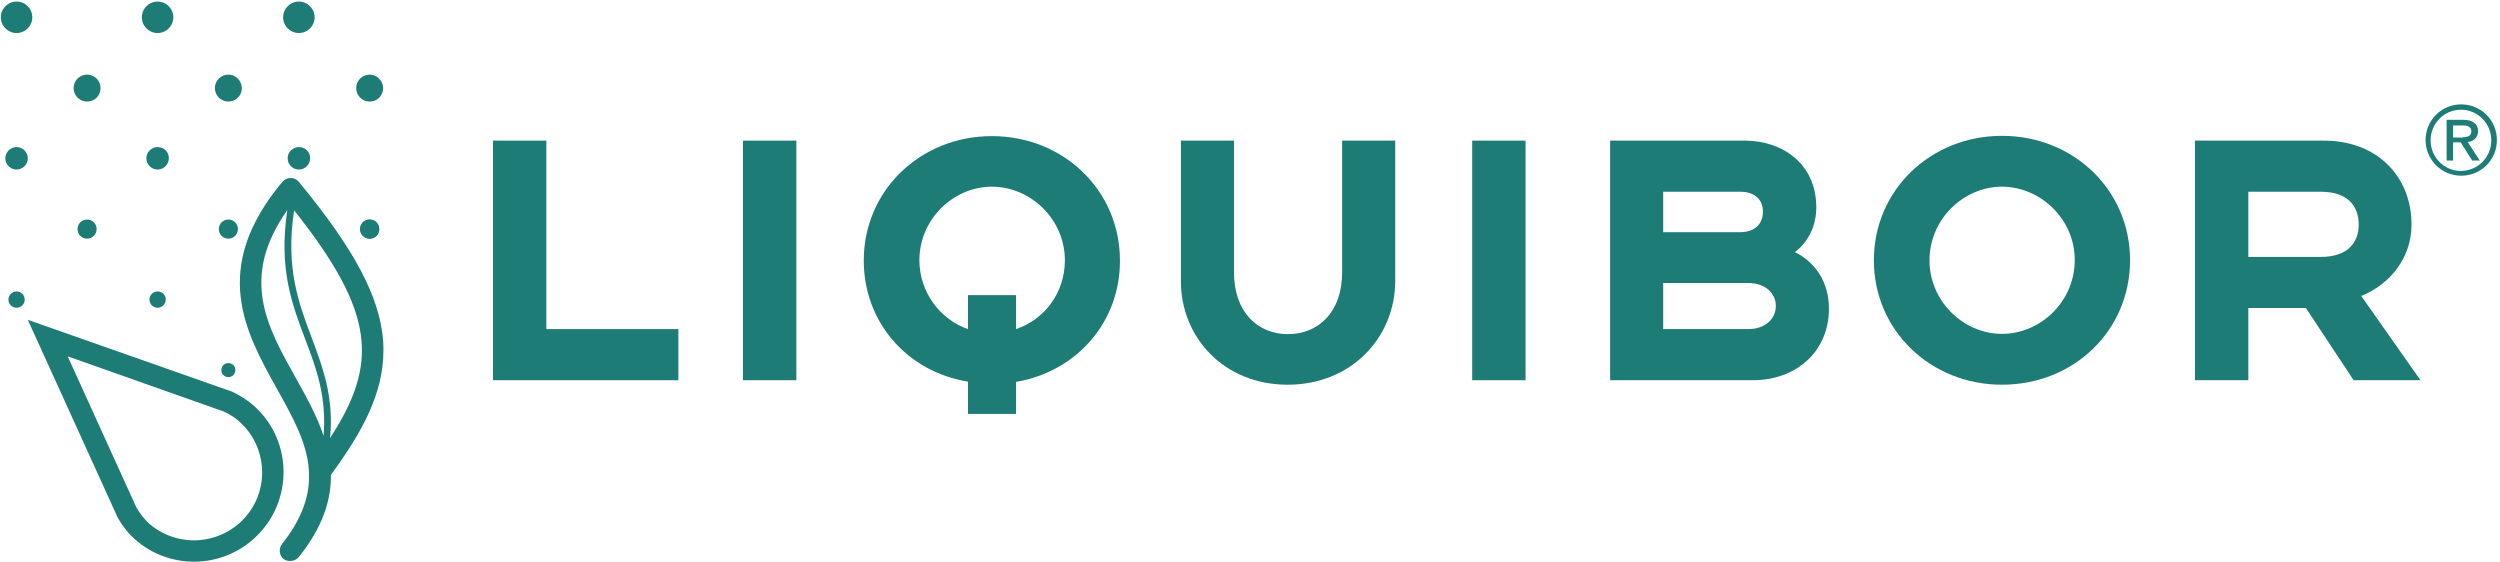 <?xml version="1.0" encoding="UTF-8"?>
<svg width="169px" height="38px" viewBox="0 0 356 80" version="1.1" xmlns="http://www.w3.org/2000/svg" xmlns:xlink="http://www.w3.org/1999/xlink">
    <!-- Generator: Sketch 61 (89581) - https://sketch.com -->
    <title>logo-ag-liquibor-color</title>
    <desc>Created with Sketch.</desc>
    <g id="Page-1" stroke="none" stroke-width="1" fill="none" fill-rule="evenodd">
        <g id="logo-ag-liquibor-color" fill="#1E7C77" fill-rule="nonzero">
            <g id="Group" transform="translate(70, 14)">
                <path d="M280.48,11 C277.68,11 275.4,8.72 275.4,5.92 C275.4,3.12 277.64,0.84 280.48,0.84 C283.28,0.84 285.56,3.08 285.56,5.92 C285.56,8.76 283.28,11 280.48,11 Z M284.76,5.96 C284.76,3.56 282.84,1.6 280.44,1.6 C278.04,1.6 276.12,3.56 276.12,5.96 C276.12,8.36 278.04,10.32 280.44,10.32 C282.88,10.28 284.76,8.36 284.76,5.96 Z M282.04,8.84 L280.4,6.24 L279.32,6.24 L279.32,8.84 L278.4,8.84 L278.4,3.04 L280.84,3.04 C282.04,3.04 282.88,3.6 282.88,4.64 C282.88,5.68 282.08,6.16 281.4,6.2 L283.12,8.84 L282.04,8.84 Z M280.72,5.52 C281.4,5.52 281.92,5.32 281.92,4.68 C281.92,4.04 281.4,3.84 280.72,3.84 L279.32,3.84 L279.32,5.56 L280.72,5.56 L280.72,5.52 Z" id="Shape"></path>
                <g transform="translate(0, 5)">
                    <polygon id="Path" points="0.2 35.12 0.2 1 7.8 1 7.8 27.84 26.6 27.84 26.6 35.12 0.2 35.12"></polygon>
                    <polygon id="Path" points="35.8 35.12 35.8 1 43.4 1 43.4 35.12"></polygon>
                    <path d="M74.68,35.36 L74.68,39.92 L67.84,39.92 L67.84,35.32 C59.16,33.92 53,26.84 53,18.08 C53,8.08 61.08,0.36 71.24,0.36 C81.44,0.36 89.48,8.08 89.48,18.08 C89.52,26.8 83.36,33.88 74.68,35.36 Z M71.24,7.56 C65.8,7.56 60.92,12.16 60.92,18.04 C60.92,22.64 63.96,26.52 67.84,27.84 L67.84,23 L74.68,23 L74.68,27.84 C78.72,26.48 81.64,22.68 81.64,18.04 C81.64,12.2 76.76,7.56 71.24,7.56 Z" id="Shape"></path>
                    <path d="M113.36,35.76 C104.24,35.76 98.16,28.96 98.16,21.04 L98.16,1 L105.72,1 L105.72,19.76 C105.72,25.48 109.16,28.56 113.4,28.56 C117.68,28.56 121.12,25.48 121.12,19.76 L121.12,1 L128.68,1 L128.68,21.04 C128.64,29 122.48,35.76 113.36,35.76 Z" id="Path"></path>
                    <polygon id="Path" points="139.64 35.12 139.64 1 147.24 1 147.24 35.12"></polygon>
                    <path d="M179.64,35.12 L159.28,35.12 L159.28,1 L178.44,1 C183.72,1 188.64,4.2 188.64,10.52 C188.64,13.12 187.52,15.4 185.6,16.88 C188.44,18.28 190.44,21.08 190.44,24.92 C190.44,31.16 185.64,35.12 179.64,35.12 Z M177.76,8.28 L166.84,8.28 L166.84,14.04 L177.76,14.04 C180.04,14.04 181.04,12.72 181.04,11.12 C181.04,9.52 180.04,8.28 177.76,8.28 Z M178.96,21.28 L166.84,21.28 L166.84,27.84 L178.96,27.84 C181.36,27.84 182.88,26.36 182.88,24.56 C182.88,22.72 181.36,21.28 178.96,21.28 Z" id="Shape"></path>
                    <path d="M215.08,35.76 C204.92,35.76 196.84,28.04 196.84,18.04 C196.84,8.04 204.92,0.32 215.08,0.32 C225.28,0.32 233.32,8.04 233.32,18.04 C233.32,28.04 225.32,35.76 215.08,35.76 Z M215.08,7.56 C209.64,7.56 204.76,12.16 204.76,18.04 C204.76,23.92 209.64,28.52 215.08,28.52 C220.56,28.52 225.44,23.92 225.44,18.04 C225.48,12.2 220.56,7.56 215.08,7.56 Z" id="Shape"></path>
                    <path d="M265.16,35.12 L258.36,24.84 L250.16,24.84 L250.16,35.12 L242.56,35.12 L242.56,1 L260.92,1 C268.56,1 273.4,6.16 273.4,12.96 C273.4,17.64 270.4,21.44 266.24,23.12 L274.68,35.12 L265.16,35.12 L265.16,35.12 Z M260.48,8.28 L250.16,8.28 L250.16,17.56 L260.48,17.56 C264.4,17.56 265.88,15.44 265.88,12.96 C265.88,10.4 264.4,8.28 260.48,8.28 Z" id="Shape"></path>
                </g>
            </g>
            <g id="Group">
                <path d="M2.36,20.92 C1.48,20.92 0.76,21.64 0.76,22.52 C0.76,23.4 1.48,24.12 2.36,24.12 C3.24,24.12 3.96,23.4 3.96,22.52 C3.96,21.64 3.24,20.92 2.36,20.92 Z" id="Path"></path>
                <path d="M2.36,0.2 C1.12,0.2 0.12,1.2 0.12,2.44 C0.12,3.68 1.12,4.68 2.36,4.68 C3.6,4.68 4.6,3.68 4.6,2.44 C4.6,1.2 3.6,0.2 2.36,0.2 Z" id="Path"></path>
                <path d="M12.4,10.6 C11.36,10.6 10.48,11.44 10.48,12.52 C10.48,13.56 11.32,14.44 12.4,14.44 C13.48,14.44 14.32,13.6 14.32,12.52 C14.32,11.44 13.44,10.6 12.4,10.6 Z" id="Path"></path>
                <path d="M22.44,20.92 C21.56,20.92 20.84,21.64 20.84,22.52 C20.84,23.4 21.56,24.12 22.44,24.12 C23.32,24.12 24.04,23.4 24.04,22.52 C24.08,21.64 23.36,20.92 22.44,20.92 Z" id="Path"></path>
                <path d="M22.44,0.2 C21.2,0.2 20.2,1.2 20.2,2.44 C20.2,3.68 21.2,4.68 22.44,4.68 C23.68,4.68 24.68,3.68 24.68,2.44 C24.68,1.2 23.68,0.2 22.44,0.2 Z" id="Path"></path>
                <path d="M32.52,10.6 C31.48,10.6 30.6,11.44 30.6,12.52 C30.6,13.56 31.44,14.44 32.52,14.44 C33.56,14.44 34.44,13.6 34.44,12.52 C34.4,11.44 33.56,10.6 32.52,10.6 Z" id="Path"></path>
                <path d="M42.56,20.92 C41.68,20.92 40.96,21.64 40.96,22.52 C40.96,23.4 41.68,24.12 42.56,24.12 C43.44,24.12 44.16,23.4 44.16,22.52 C44.2,21.64 43.48,20.92 42.56,20.92 Z" id="Path"></path>
                <path d="M42.56,0.2 C41.32,0.2 40.32,1.2 40.32,2.44 C40.32,3.68 41.32,4.68 42.56,4.68 C43.8,4.68 44.8,3.68 44.8,2.44 C44.8,1.2 43.8,0.2 42.56,0.2 Z" id="Path"></path>
                <path d="M52.64,10.6 C51.6,10.6 50.72,11.44 50.72,12.52 C50.72,13.56 51.56,14.44 52.64,14.44 C53.72,14.44 54.56,13.6 54.56,12.52 C54.52,11.44 53.68,10.6 52.64,10.6 Z" id="Path"></path>
                <path d="M22.44,41.48 C21.8,41.48 21.28,42 21.28,42.64 C21.28,43.28 21.8,43.8 22.44,43.8 C23.08,43.8 23.6,43.28 23.6,42.64 C23.64,42 23.12,41.48 22.44,41.48 Z" id="Path"></path>
                <path d="M2.36,41.48 C1.72,41.48 1.2,42 1.2,42.64 C1.2,43.28 1.72,43.8 2.36,43.8 C3,43.8 3.52,43.28 3.52,42.64 C3.52,42 3,41.48 2.36,41.48 Z" id="Path"></path>
                <path d="M52.64,31.24 C51.88,31.24 51.28,31.84 51.28,32.6 C51.28,33.36 51.88,33.96 52.64,33.96 C53.4,33.96 54,33.36 54,32.6 C54,31.84 53.4,31.24 52.64,31.24 Z" id="Path"></path>
                <path d="M52.64,31.24 C51.88,31.24 51.28,31.84 51.28,32.6 C51.28,33.36 51.88,33.96 52.64,33.96 C53.4,33.96 54,33.36 54,32.6 C54,31.84 53.4,31.24 52.64,31.24 Z" id="Path"></path>
                <path d="M32.52,51.68 C31.96,51.68 31.52,52.12 31.52,52.68 C31.52,53.24 31.96,53.68 32.52,53.68 C33.08,53.68 33.52,53.24 33.52,52.68 C33.52,52.12 33.08,51.68 32.52,51.68 Z" id="Path"></path>
                <path d="M32.52,31.24 C31.76,31.24 31.16,31.84 31.16,32.6 C31.16,33.36 31.76,33.96 32.52,33.96 C33.28,33.96 33.88,33.36 33.88,32.6 C33.88,31.84 33.28,31.24 32.52,31.24 Z" id="Path"></path>
                <path d="M12.4,31.24 C11.64,31.24 11.04,31.84 11.04,32.6 C11.04,33.36 11.64,33.96 12.4,33.96 C13.16,33.96 13.76,33.36 13.76,32.6 C13.76,31.84 13.16,31.24 12.4,31.24 Z" id="Path"></path>
                <path d="M9.64,50.72 L31.92,58.6 C32.84,59.04 33.56,59.52 34.12,60.04 C38.08,63.6 38.44,69.76 34.84,73.72 C33,75.76 30.36,76.92 27.6,76.92 C25.2,76.92 22.92,76.04 21.12,74.44 C20.56,73.88 20,73.2 19.44,72.28 L9.64,50.72 M3.96,45.52 L16.76,73.68 C17.4,74.8 18.16,75.84 19.16,76.72 C21.6,78.92 24.64,79.96 27.64,79.96 C31.12,79.96 34.6,78.52 37.12,75.72 C41.8,70.48 41.4,62.44 36.16,57.76 C35.2,56.92 34.16,56.28 33.08,55.76 L3.96,45.52 L3.96,45.52 Z" id="Shape"></path>
                <path d="M42.56,79.28 C45.96,75.04 47.16,71.2 47.12,67.6 C51.6,61.48 54.6,56 54.6,49.92 C54.6,49.44 54.6,48.96 54.56,48.52 C54.08,42.28 50.52,35.52 42.56,25.88 C42.28,25.52 41.84,25.32 41.4,25.32 C40.96,25.32 40.52,25.52 40.2,25.88 C29.88,38.24 34.96,47.28 39.4,55.28 C41.68,59.36 43.8,63.12 44,67.16 C44,67.24 44,67.32 44,67.4 C44.12,70.48 43.08,73.76 40.16,77.44 C39.64,78.12 39.76,79.08 40.4,79.6 C41.08,80.04 42.04,79.92 42.56,79.28 Z M40.92,29.88 C39.64,38.24 41.6,43.36 43.48,48.32 C45.04,52.44 46.52,56.4 46.08,62.04 C45.12,59.16 43.6,56.44 42.08,53.72 C38,46.44 34.12,39.52 40.92,29.88 Z M47,62.36 C47.08,61.56 47.12,60.8 47.12,60.08 C47.12,55.32 45.76,51.76 44.36,48 C42.52,43.12 40.64,38.12 41.88,29.92 C53.52,44.6 53.88,51.76 47,62.36 Z" id="Shape"></path>
            </g>
        </g>
    </g>
</svg>